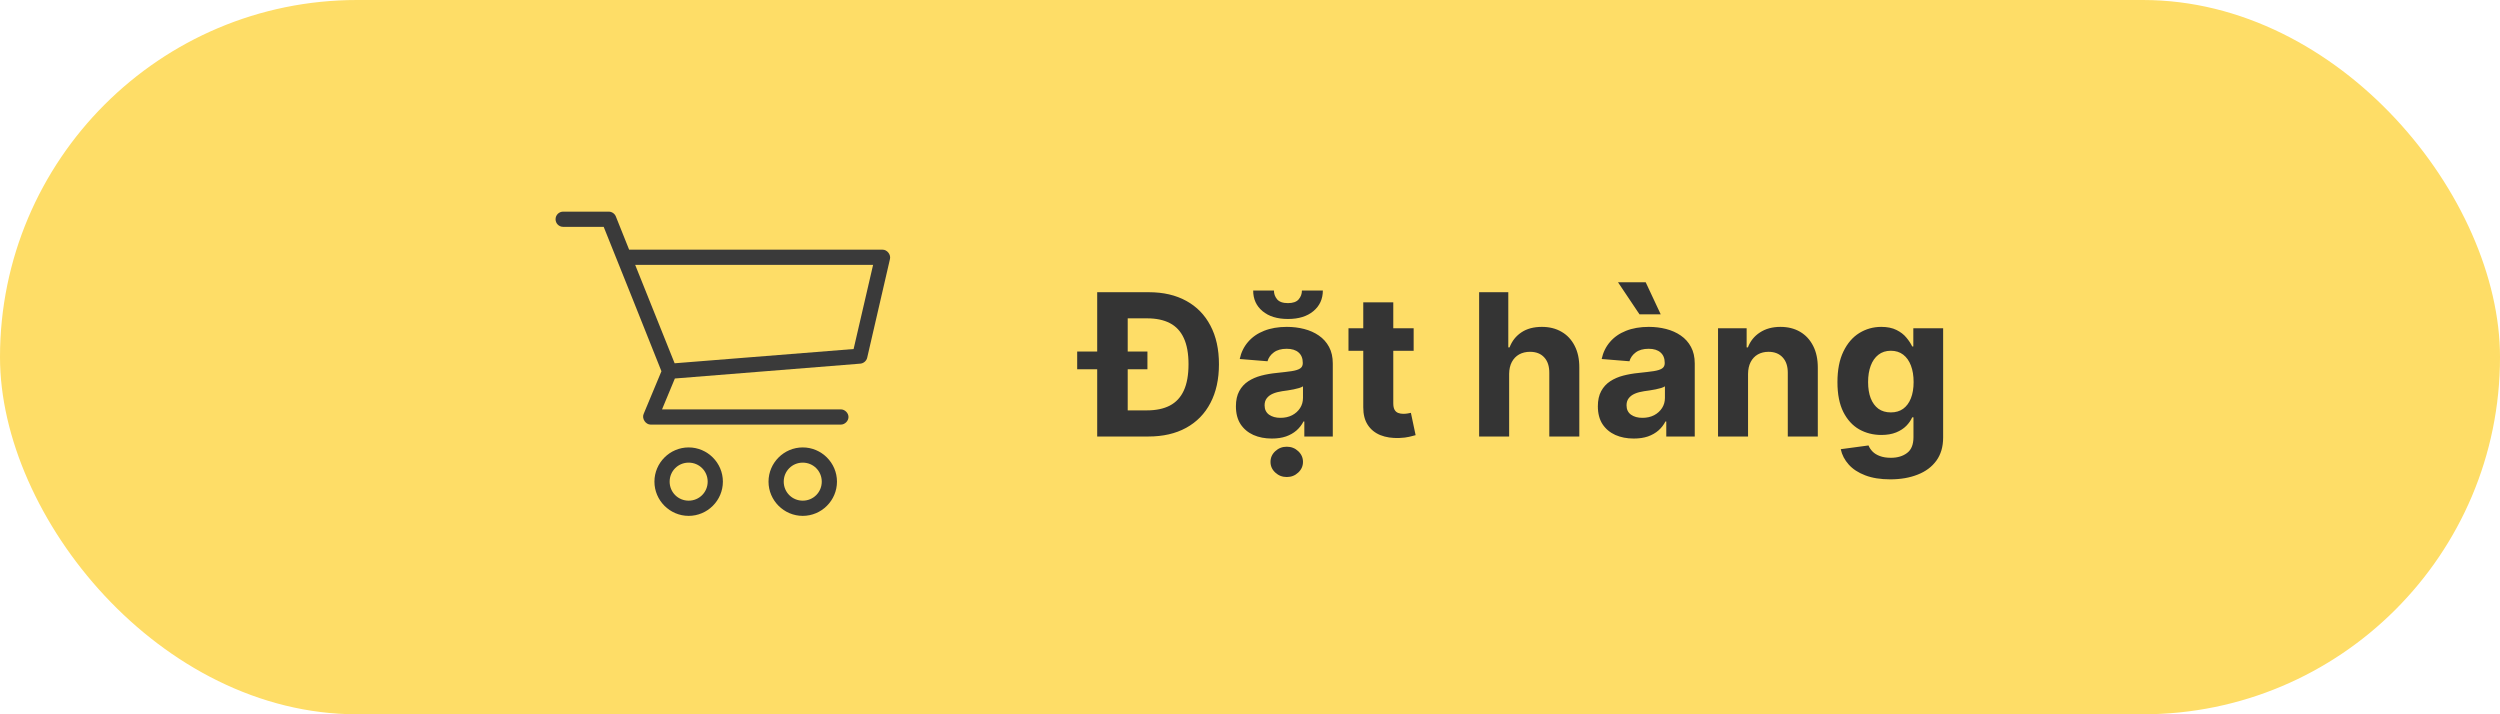 <?xml version="1.0" encoding="UTF-8"?>
<svg xmlns="http://www.w3.org/2000/svg" width="189" height="54" viewBox="0 0 189 54" fill="none">
  <rect width="189" height="54" rx="27" fill="#FEDD67"></rect>
  <path d="M86.815 33H83.976V31.024H86.719C87.401 31.024 87.975 30.903 88.44 30.662C88.909 30.416 89.26 30.038 89.495 29.527C89.733 29.012 89.852 28.348 89.852 27.535C89.852 26.729 89.733 26.07 89.495 25.559C89.26 25.047 88.91 24.671 88.445 24.429C87.98 24.188 87.407 24.067 86.725 24.067H83.928V22.091H86.847C87.945 22.091 88.889 22.309 89.681 22.746C90.473 23.179 91.082 23.803 91.508 24.616C91.938 25.429 92.153 26.402 92.153 27.535C92.153 28.671 91.938 29.648 91.508 30.465C91.082 31.281 90.469 31.908 89.671 32.345C88.875 32.782 87.923 33 86.815 33ZM85.255 22.091V33H82.948V22.091H85.255ZM81.435 27.918V26.576H86.746V27.918H81.435ZM96.152 33.154C95.63 33.154 95.165 33.064 94.756 32.883C94.348 32.698 94.025 32.426 93.787 32.068C93.552 31.706 93.435 31.255 93.435 30.715C93.435 30.26 93.519 29.879 93.686 29.57C93.852 29.261 94.08 29.012 94.367 28.824C94.655 28.636 94.982 28.494 95.347 28.398C95.717 28.302 96.104 28.234 96.509 28.195C96.984 28.146 97.368 28.099 97.659 28.057C97.95 28.011 98.162 27.943 98.293 27.854C98.424 27.766 98.49 27.634 98.49 27.46V27.428C98.49 27.091 98.384 26.83 98.171 26.645C97.961 26.461 97.663 26.368 97.276 26.368C96.867 26.368 96.542 26.459 96.301 26.64C96.059 26.817 95.9 27.041 95.822 27.311L93.723 27.141C93.829 26.643 94.039 26.214 94.351 25.852C94.664 25.486 95.067 25.205 95.561 25.01C96.058 24.811 96.633 24.712 97.286 24.712C97.741 24.712 98.176 24.765 98.591 24.871C99.01 24.978 99.382 25.143 99.705 25.367C100.031 25.591 100.289 25.878 100.477 26.23C100.665 26.578 100.759 26.995 100.759 27.482V33H98.607V31.865H98.543C98.412 32.121 98.236 32.347 98.016 32.542C97.796 32.734 97.531 32.885 97.222 32.995C96.913 33.101 96.557 33.154 96.152 33.154ZM96.802 31.588C97.135 31.588 97.43 31.523 97.686 31.391C97.942 31.256 98.142 31.075 98.288 30.848C98.433 30.621 98.506 30.363 98.506 30.076V29.207C98.435 29.254 98.337 29.296 98.213 29.335C98.092 29.371 97.956 29.404 97.803 29.436C97.65 29.465 97.498 29.491 97.345 29.516C97.192 29.538 97.054 29.557 96.929 29.575C96.663 29.614 96.43 29.676 96.232 29.761C96.033 29.847 95.878 29.962 95.768 30.108C95.658 30.25 95.603 30.427 95.603 30.64C95.603 30.949 95.715 31.185 95.939 31.349C96.166 31.509 96.454 31.588 96.802 31.588ZM98.426 21.963H100.008C100.005 22.609 99.765 23.13 99.289 23.524C98.817 23.918 98.178 24.115 97.371 24.115C96.562 24.115 95.921 23.918 95.449 23.524C94.976 23.13 94.74 22.609 94.74 21.963H96.311C96.308 22.208 96.386 22.428 96.546 22.624C96.709 22.819 96.984 22.916 97.371 22.916C97.748 22.916 98.018 22.821 98.181 22.629C98.344 22.437 98.426 22.215 98.426 21.963ZM97.281 36.063C96.944 36.063 96.654 35.951 96.413 35.727C96.171 35.504 96.05 35.234 96.05 34.918C96.05 34.602 96.171 34.332 96.413 34.108C96.654 33.884 96.944 33.772 97.281 33.772C97.618 33.772 97.906 33.884 98.144 34.108C98.385 34.332 98.506 34.602 98.506 34.918C98.506 35.234 98.385 35.504 98.144 35.727C97.906 35.951 97.618 36.063 97.281 36.063ZM106.872 24.818V26.523H101.945V24.818H106.872ZM103.063 22.858H105.332V30.486C105.332 30.695 105.364 30.859 105.428 30.976C105.492 31.09 105.581 31.169 105.695 31.216C105.812 31.262 105.947 31.285 106.099 31.285C106.206 31.285 106.312 31.276 106.419 31.258C106.525 31.237 106.607 31.221 106.664 31.21L107.021 32.899C106.907 32.934 106.747 32.975 106.541 33.021C106.335 33.071 106.085 33.101 105.79 33.112C105.244 33.133 104.764 33.06 104.352 32.894C103.944 32.727 103.626 32.467 103.399 32.116C103.171 31.764 103.06 31.32 103.063 30.784V22.858ZM114.091 28.27V33H111.822V22.091H114.027V26.262H114.123C114.307 25.779 114.606 25.401 115.018 25.127C115.43 24.85 115.946 24.712 116.568 24.712C117.136 24.712 117.631 24.836 118.054 25.084C118.48 25.329 118.81 25.683 119.045 26.145C119.282 26.603 119.4 27.151 119.396 27.791V33H117.127V28.195C117.131 27.691 117.003 27.299 116.743 27.018C116.488 26.738 116.129 26.597 115.667 26.597C115.358 26.597 115.085 26.663 114.847 26.794C114.613 26.926 114.428 27.117 114.293 27.37C114.162 27.618 114.094 27.918 114.091 28.27ZM123.515 33.154C122.993 33.154 122.528 33.064 122.119 32.883C121.711 32.698 121.388 32.426 121.15 32.068C120.916 31.706 120.798 31.255 120.798 30.715C120.798 30.26 120.882 29.879 121.049 29.57C121.216 29.261 121.443 29.012 121.731 28.824C122.018 28.636 122.345 28.494 122.711 28.398C123.08 28.302 123.467 28.234 123.872 28.195C124.348 28.146 124.731 28.099 125.022 28.057C125.314 28.011 125.525 27.943 125.656 27.854C125.788 27.766 125.853 27.634 125.853 27.46V27.428C125.853 27.091 125.747 26.83 125.534 26.645C125.324 26.461 125.026 26.368 124.639 26.368C124.231 26.368 123.906 26.459 123.664 26.64C123.423 26.817 123.263 27.041 123.185 27.311L121.086 27.141C121.193 26.643 121.402 26.214 121.715 25.852C122.027 25.486 122.43 25.205 122.924 25.01C123.421 24.811 123.996 24.712 124.65 24.712C125.104 24.712 125.539 24.765 125.955 24.871C126.374 24.978 126.745 25.143 127.068 25.367C127.395 25.591 127.652 25.878 127.84 26.23C128.028 26.578 128.123 26.995 128.123 27.482V33H125.971V31.865H125.907C125.775 32.121 125.6 32.347 125.379 32.542C125.159 32.734 124.895 32.885 124.586 32.995C124.277 33.101 123.92 33.154 123.515 33.154ZM124.165 31.588C124.499 31.588 124.793 31.523 125.049 31.391C125.305 31.256 125.505 31.075 125.651 30.848C125.797 30.621 125.869 30.363 125.869 30.076V29.207C125.798 29.254 125.701 29.296 125.576 29.335C125.456 29.371 125.319 29.404 125.166 29.436C125.014 29.465 124.861 29.491 124.708 29.516C124.555 29.538 124.417 29.557 124.293 29.575C124.026 29.614 123.794 29.676 123.595 29.761C123.396 29.847 123.242 29.962 123.131 30.108C123.021 30.25 122.966 30.427 122.966 30.64C122.966 30.949 123.078 31.185 123.302 31.349C123.529 31.509 123.817 31.588 124.165 31.588ZM123.946 23.764L122.322 21.34H124.415L125.55 23.764H123.946ZM132.152 28.27V33H129.883V24.818H132.046V26.262H132.142C132.323 25.786 132.626 25.409 133.052 25.133C133.479 24.852 133.995 24.712 134.603 24.712C135.171 24.712 135.666 24.836 136.089 25.084C136.511 25.333 136.84 25.688 137.074 26.15C137.309 26.608 137.426 27.155 137.426 27.791V33H135.157V28.195C135.16 27.695 135.032 27.304 134.773 27.023C134.514 26.739 134.157 26.597 133.702 26.597C133.397 26.597 133.127 26.663 132.893 26.794C132.662 26.926 132.481 27.117 132.349 27.37C132.222 27.618 132.156 27.918 132.152 28.27ZM142.9 36.239C142.165 36.239 141.535 36.137 141.009 35.935C140.487 35.736 140.072 35.465 139.763 35.12C139.454 34.776 139.253 34.389 139.161 33.959L141.26 33.676C141.324 33.84 141.425 33.992 141.563 34.135C141.702 34.277 141.885 34.39 142.112 34.475C142.343 34.564 142.623 34.609 142.953 34.609C143.447 34.609 143.854 34.488 144.173 34.246C144.496 34.008 144.658 33.609 144.658 33.048V31.551H144.562C144.463 31.778 144.314 31.993 144.115 32.196C143.916 32.398 143.66 32.563 143.348 32.691C143.035 32.819 142.662 32.883 142.229 32.883C141.615 32.883 141.055 32.741 140.551 32.457C140.05 32.169 139.651 31.73 139.353 31.141C139.058 30.548 138.911 29.799 138.911 28.893C138.911 27.966 139.061 27.192 139.363 26.571C139.665 25.949 140.066 25.484 140.567 25.175C141.071 24.866 141.624 24.712 142.224 24.712C142.682 24.712 143.065 24.79 143.374 24.946C143.683 25.099 143.932 25.291 144.12 25.521C144.312 25.749 144.459 25.972 144.562 26.192H144.647V24.818H146.901V33.08C146.901 33.776 146.73 34.358 146.389 34.827C146.048 35.296 145.576 35.647 144.972 35.882C144.372 36.12 143.681 36.239 142.9 36.239ZM142.948 31.178C143.314 31.178 143.623 31.088 143.875 30.907C144.131 30.722 144.326 30.459 144.461 30.118C144.599 29.774 144.669 29.362 144.669 28.883C144.669 28.403 144.601 27.988 144.466 27.636C144.331 27.281 144.136 27.006 143.88 26.81C143.625 26.615 143.314 26.517 142.948 26.517C142.575 26.517 142.261 26.619 142.005 26.821C141.75 27.02 141.556 27.297 141.425 27.652C141.293 28.007 141.228 28.417 141.228 28.883C141.228 29.355 141.293 29.763 141.425 30.108C141.56 30.448 141.753 30.713 142.005 30.901C142.261 31.086 142.575 31.178 142.948 31.178Z" fill="#343434"></path>
  <g clip-path="url(#clip0_2020_158)">
    <path d="M42.575 16C42.257 16 42 16.258 42 16.575C42 16.893 42.258 17.15 42.575 17.15H45.639C47.108 20.784 48.55 24.425 50.005 28.066L48.657 31.3C48.51 31.648 48.809 32.1 49.188 32.1H63.563C63.867 32.104 64.146 31.829 64.146 31.525C64.146 31.221 63.867 30.945 63.563 30.95H50.05L51.02 28.614L65.045 27.491C65.285 27.471 65.502 27.285 65.558 27.051L67.283 19.576C67.357 19.242 67.068 18.877 66.725 18.875H47.562L46.556 16.359C46.471 16.149 46.252 16.001 46.026 16L42.575 16ZM48.02 20.025H66.006L64.533 26.386L51.002 27.464L48.02 20.025ZM52.062 33.825C50.64 33.825 49.475 34.99 49.475 36.413C49.475 37.835 50.641 39 52.062 39C53.485 39 54.65 37.835 54.65 36.413C54.65 34.99 53.485 33.825 52.062 33.825ZM60.688 33.825C59.265 33.825 58.1 34.99 58.1 36.413C58.1 37.835 59.266 39 60.688 39C62.11 39 63.275 37.835 63.275 36.413C63.275 34.99 62.11 33.825 60.688 33.825ZM52.062 34.975C52.863 34.975 53.5 35.612 53.5 36.413C53.5 37.213 52.863 37.85 52.062 37.85C51.262 37.85 50.625 37.213 50.625 36.413C50.625 35.612 51.262 34.975 52.062 34.975ZM60.688 34.975C61.488 34.975 62.125 35.612 62.125 36.413C62.125 37.213 61.488 37.85 60.688 37.85C59.887 37.85 59.25 37.213 59.25 36.413C59.25 35.612 59.887 34.975 60.688 34.975Z" fill="#3A3A3A"></path>
  </g>
  <defs>
    <clipPath id="clip0_2020_158">
      <rect width="26" height="23" fill="white" transform="translate(42 16)"></rect>
    </clipPath>
  </defs>
</svg>
